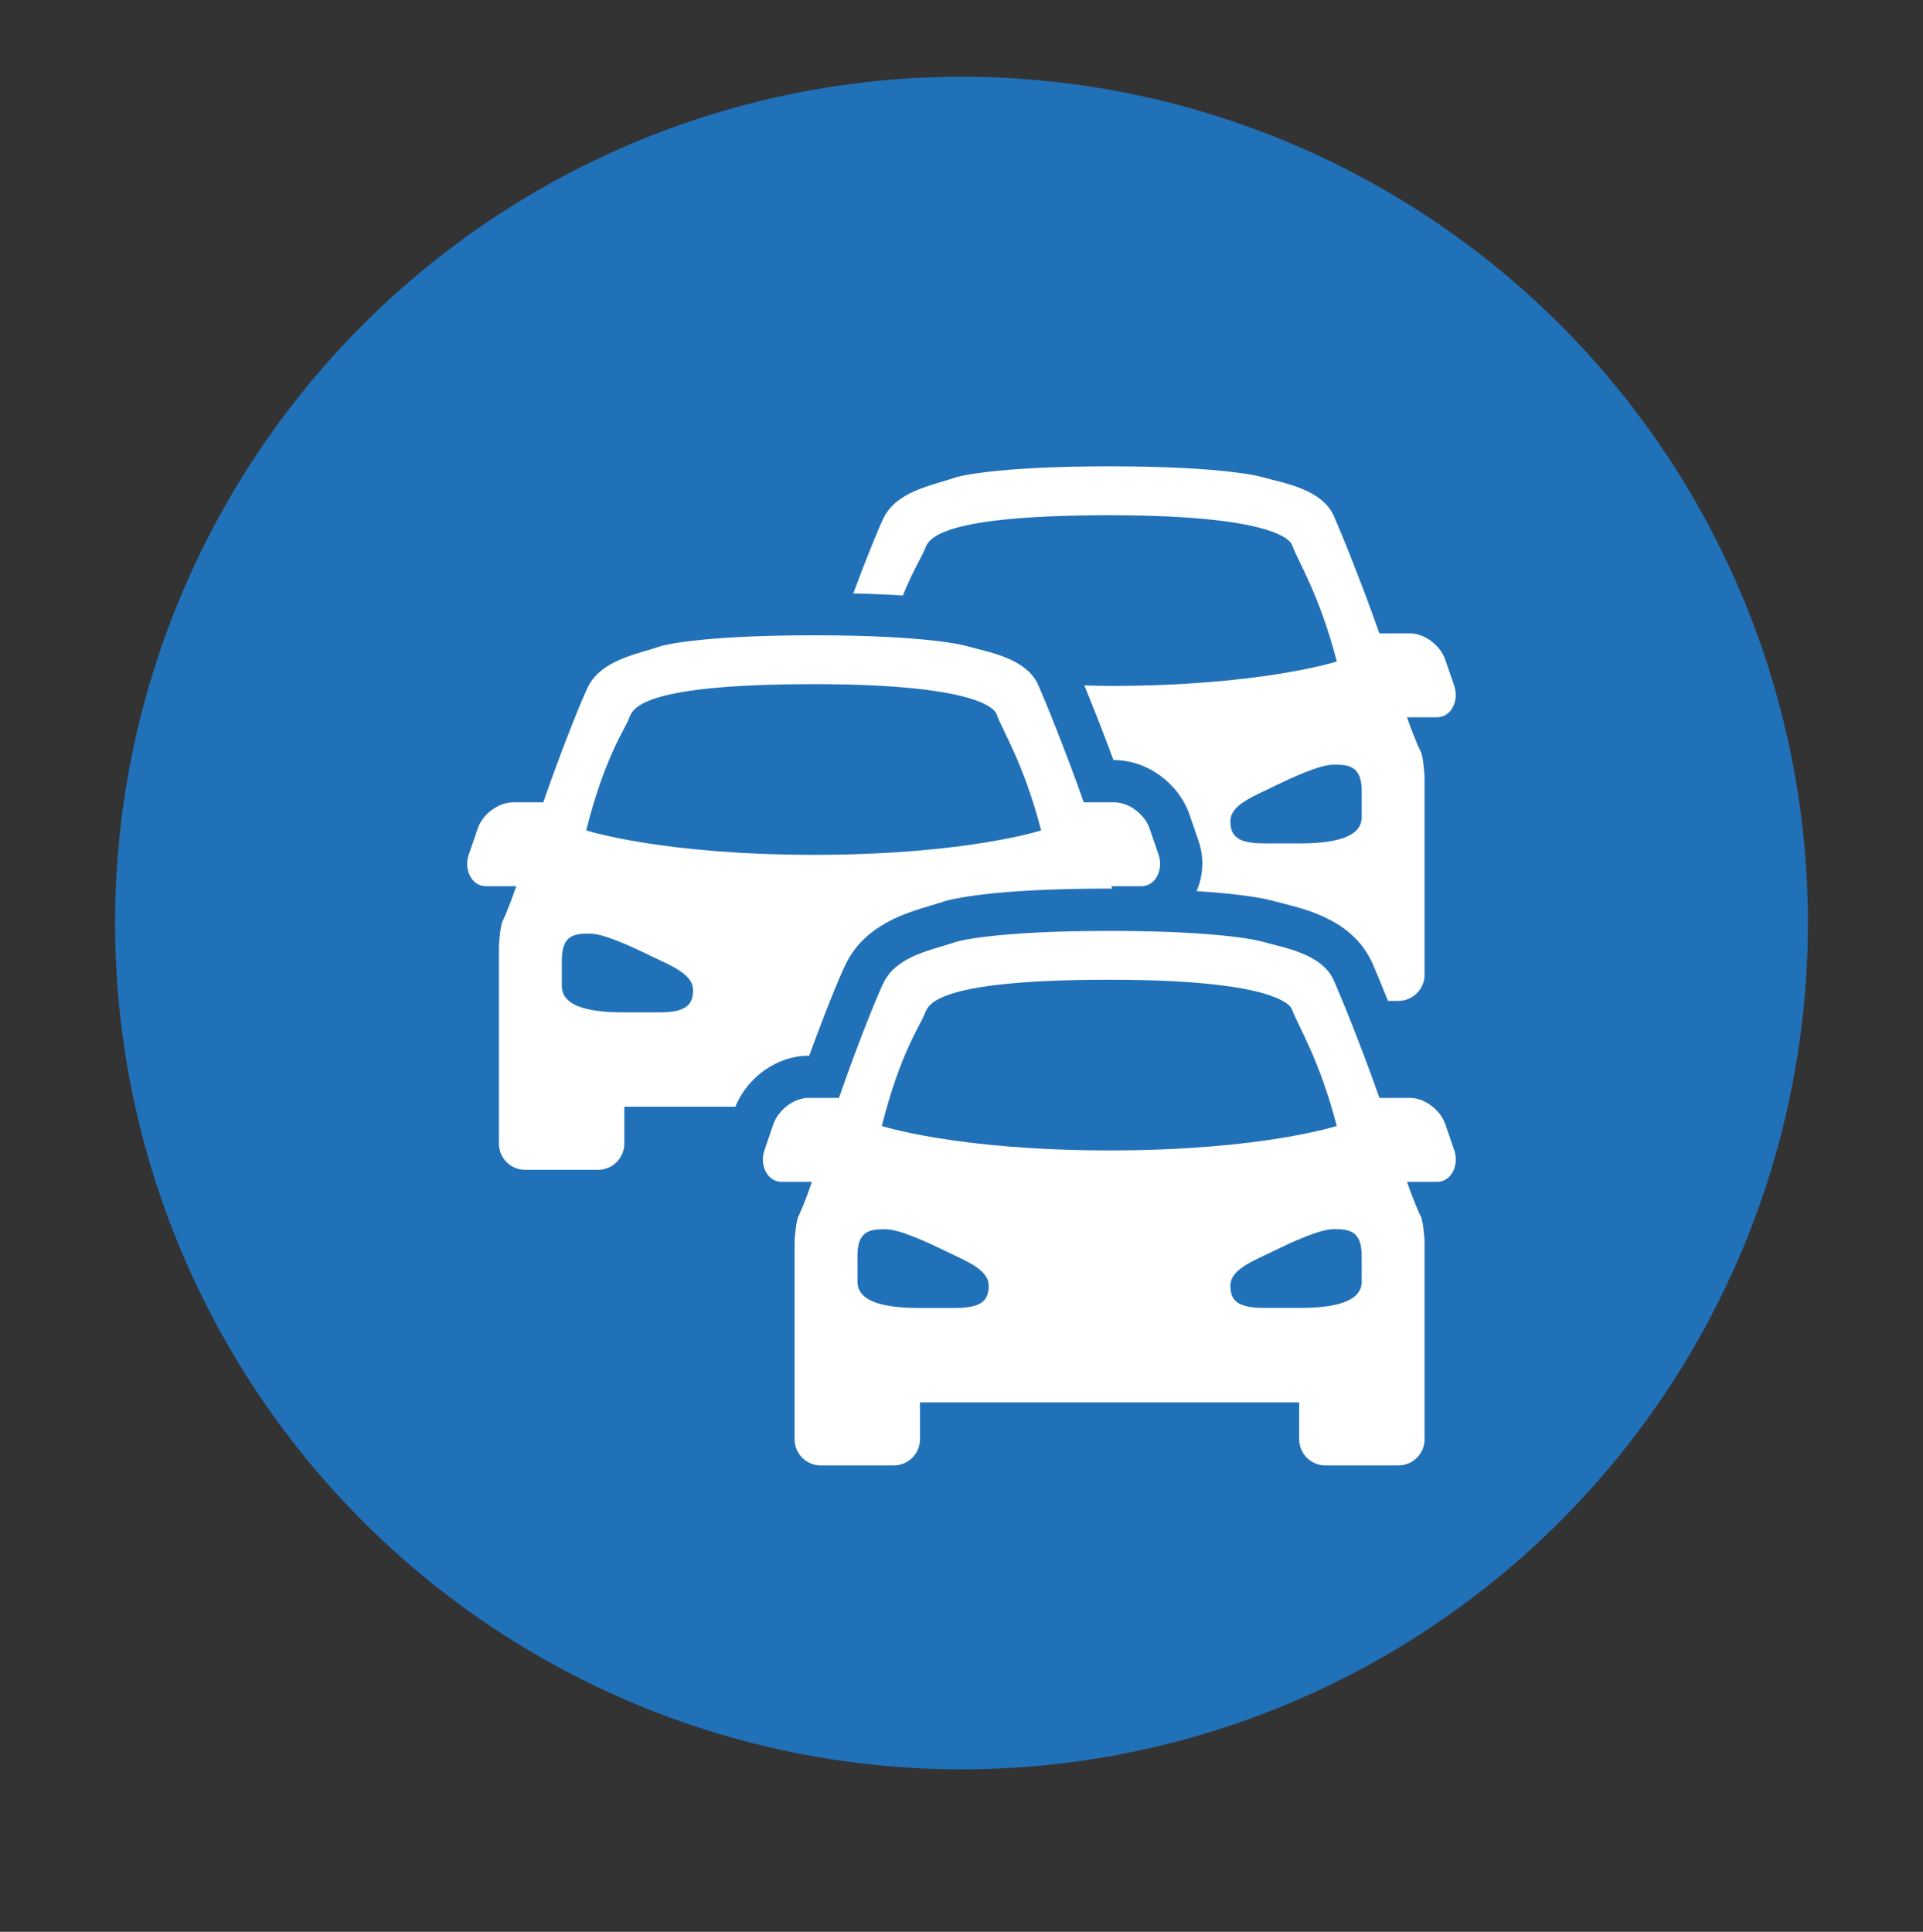 <?xml version="1.0" encoding="UTF-8"?> <!-- Generator: Adobe Illustrator 25.0.1, SVG Export Plug-In . SVG Version: 6.00 Build 0) --> <svg xmlns="http://www.w3.org/2000/svg" xmlns:xlink="http://www.w3.org/1999/xlink" version="1.1" id="Layer_1" x="0px" y="0px" viewBox="0 0 532.5 535" style="enable-background:new 0 0 532.5 535;" xml:space="preserve"><rect x="0" y="0" width="532.5" height="535" fill="#333333" stroke="none"/> <style type="text/css"> .st0{fill:#2171B9;} .st1{fill:#E09A26;} .st2{fill:#FFFFFF;} </style> <circle class="st0" cx="266.25" cy="255.63" r="234.38"></circle> <circle class="st1" cx="843.75" cy="756.88" r="234.38"></circle> <circle class="st0" cx="820" cy="253.13" r="234.38"></circle> <g> <path class="st2" d="M402.71,318.61l-2.49-7.27c-1.38-4.01-5.74-7.27-9.76-7.27h-8.47c-5.28-15.01-10.8-28.35-12.59-32.45 c-3.32-7.56-13.95-9.15-19.8-10.82c0,0-9.76-2.99-42.34-2.99s-42.34,2.99-42.34,2.99c-6.84,2.33-16.36,3.81-20.14,11.14 c-1.51,2.93-7.09,16.64-12.47,32.12h-8.39c-4.01,0-8.39,3.26-9.76,7.27l-2.49,7.27c-1.38,4.01,0.76,8.7,4.78,8.7h8.38 c-2.23,6.53-3.73,9.55-3.73,9.55c-0.62,1.07-1.07,5.99-1.07,7.31v54.41c0,4.02,3.25,7.27,7.26,7.27h20.2 c4.01,0,7.27-3.25,7.27-7.27v-10.19h104.99v10.19c0,4.01,3.25,7.27,7.27,7.27h20.2c4.01,0,7.27-3.25,7.27-7.27v-54.41 c0-1.32-0.45-6.25-1.07-7.31c0,0-1.53-3.01-3.8-9.55h8.3C401.95,327.31,404.08,322.62,402.71,318.61z M264.36,362.24h-9.66 c-8.63,0-17.26-1.27-17.26-7.27v-7.27c0-7.02,3.72-7.27,7.74-7.27c3.91,0,11.68,3.63,16.79,6.12c5.58,2.73,11.81,4.99,11.81,9.55 C273.79,360.29,271.64,362.24,264.36,362.24z M244.18,311.84c5.1-20.24,10.65-27.85,11.87-31.03c0.98-2.32,1.93-9.48,51.19-9.48 c49.26,0,50.42,8.18,50.55,8.27c1.52,4.34,7.54,13.56,12.37,32.23c0,0-20.81,6.77-62.91,6.77 C265.14,318.61,244.18,311.84,244.18,311.84z M377.07,354.95c0,6-8.63,7.27-17.27,7.27h-9.66c-7.28,0-9.43-1.93-9.43-6.13 c0-4.55,6.23-6.82,11.81-9.55c5.11-2.5,12.88-6.13,16.79-6.13c4.01,0,7.75,0.26,7.75,7.27L377.07,354.95L377.07,354.95z M224.07,292.38c4.32-11.85,8.6-22.43,10.32-25.78c5.4-10.48,16.21-13.68,23.35-15.81c1.19-0.35,2.34-0.7,3.43-1.07 c2.23-0.7,13.42-3.63,46.09-3.63c0.27,0,0.48,0.02,0.73,0.02c-0.09-0.25-0.15-0.42-0.25-0.68h8.3c4.02,0,6.15-4.68,4.79-8.7 l-2.49-7.26c-1.38-4.01-5.74-7.27-9.76-7.27h-8.47c-5.29-15.02-10.8-28.36-12.59-32.45c-3.32-7.56-13.95-9.16-19.8-10.82 c0,0-9.76-2.99-42.34-2.99c-32.57,0-42.34,2.99-42.34,2.99c-6.84,2.33-16.35,3.81-20.14,11.14c-1.5,2.93-7.09,16.64-12.46,32.13 h-8.4c-4.01,0-8.39,3.25-9.76,7.27l-2.49,7.26c-1.38,4.01,0.76,8.7,4.78,8.7h8.38c-2.22,6.53-3.73,9.55-3.73,9.55 c-0.62,1.07-1.07,5.99-1.07,7.31v54.41c0,4.02,3.25,7.27,7.26,7.27h20.2c4.01,0,7.27-3.26,7.27-7.27v-10.19h30.75 c3.33-8.21,11.6-14.14,20.28-14.14L224.07,292.38L224.07,292.38z M182.49,280.37h-9.65c-8.63,0-17.26-1.26-17.26-7.27v-7.28 c0-7.02,3.72-7.27,7.73-7.27c3.91,0,11.68,3.64,16.79,6.13c5.58,2.72,11.81,5,11.81,9.54 C191.92,278.42,189.77,280.37,182.49,280.37z M162.33,229.97c5.09-20.24,10.64-27.85,11.87-31.03c0.98-2.32,1.93-9.47,51.19-9.47 c49.26,0,50.42,8.18,50.54,8.27c1.52,4.34,7.54,13.57,12.37,32.23c0,0-20.81,6.77-62.91,6.77 C183.29,236.74,162.33,229.97,162.33,229.97z M256.07,152.16c0.98-2.32,1.93-9.47,51.19-9.47c49.26,0,50.41,8.18,50.54,8.27 c1.52,4.34,7.55,13.57,12.37,32.23c0,0-20.81,6.77-62.91,6.77c-2.49,0-4.65-0.09-7-0.14c1.97,4.78,4.88,12.05,8.08,20.69h0.26 c9.05,0,17.81,6.39,20.82,15.18l2.49,7.26c1.58,4.61,1.31,9.54-0.56,13.84c14.35,0.9,20.35,2.42,21.67,2.83l2.17,0.56 c7.39,1.87,19.76,5.01,24.91,16.73c0.76,1.72,2.3,5.42,4.25,10.28h2.87c4.01,0,7.27-3.25,7.27-7.27v-54.42 c0-1.32-0.45-6.25-1.07-7.31c0,0-1.53-3.02-3.8-9.55h8.3c4.02,0,6.15-4.68,4.78-8.7l-2.5-7.26c-1.38-4.01-5.74-7.27-9.76-7.27 h-8.47c-5.29-15.02-10.8-28.36-12.59-32.45c-3.32-7.56-13.95-9.16-19.8-10.82c0,0-9.76-2.99-42.34-2.99s-42.34,2.99-42.34,2.99 c-6.84,2.33-16.36,3.81-20.14,11.14c-1.12,2.21-4.56,10.5-8.48,21.06c5.36,0.12,9.79,0.34,13.73,0.59 C252.92,157.77,255.32,154.11,256.07,152.16z M377.07,219.03v7.27c0,6-8.63,7.28-17.27,7.28h-9.66c-7.28,0-9.43-1.93-9.43-6.13 c0-4.54,6.24-6.82,11.81-9.55c5.11-2.5,12.88-6.13,16.79-6.13C373.34,211.77,377.07,212.03,377.07,219.03z"></path> </g> </svg> 